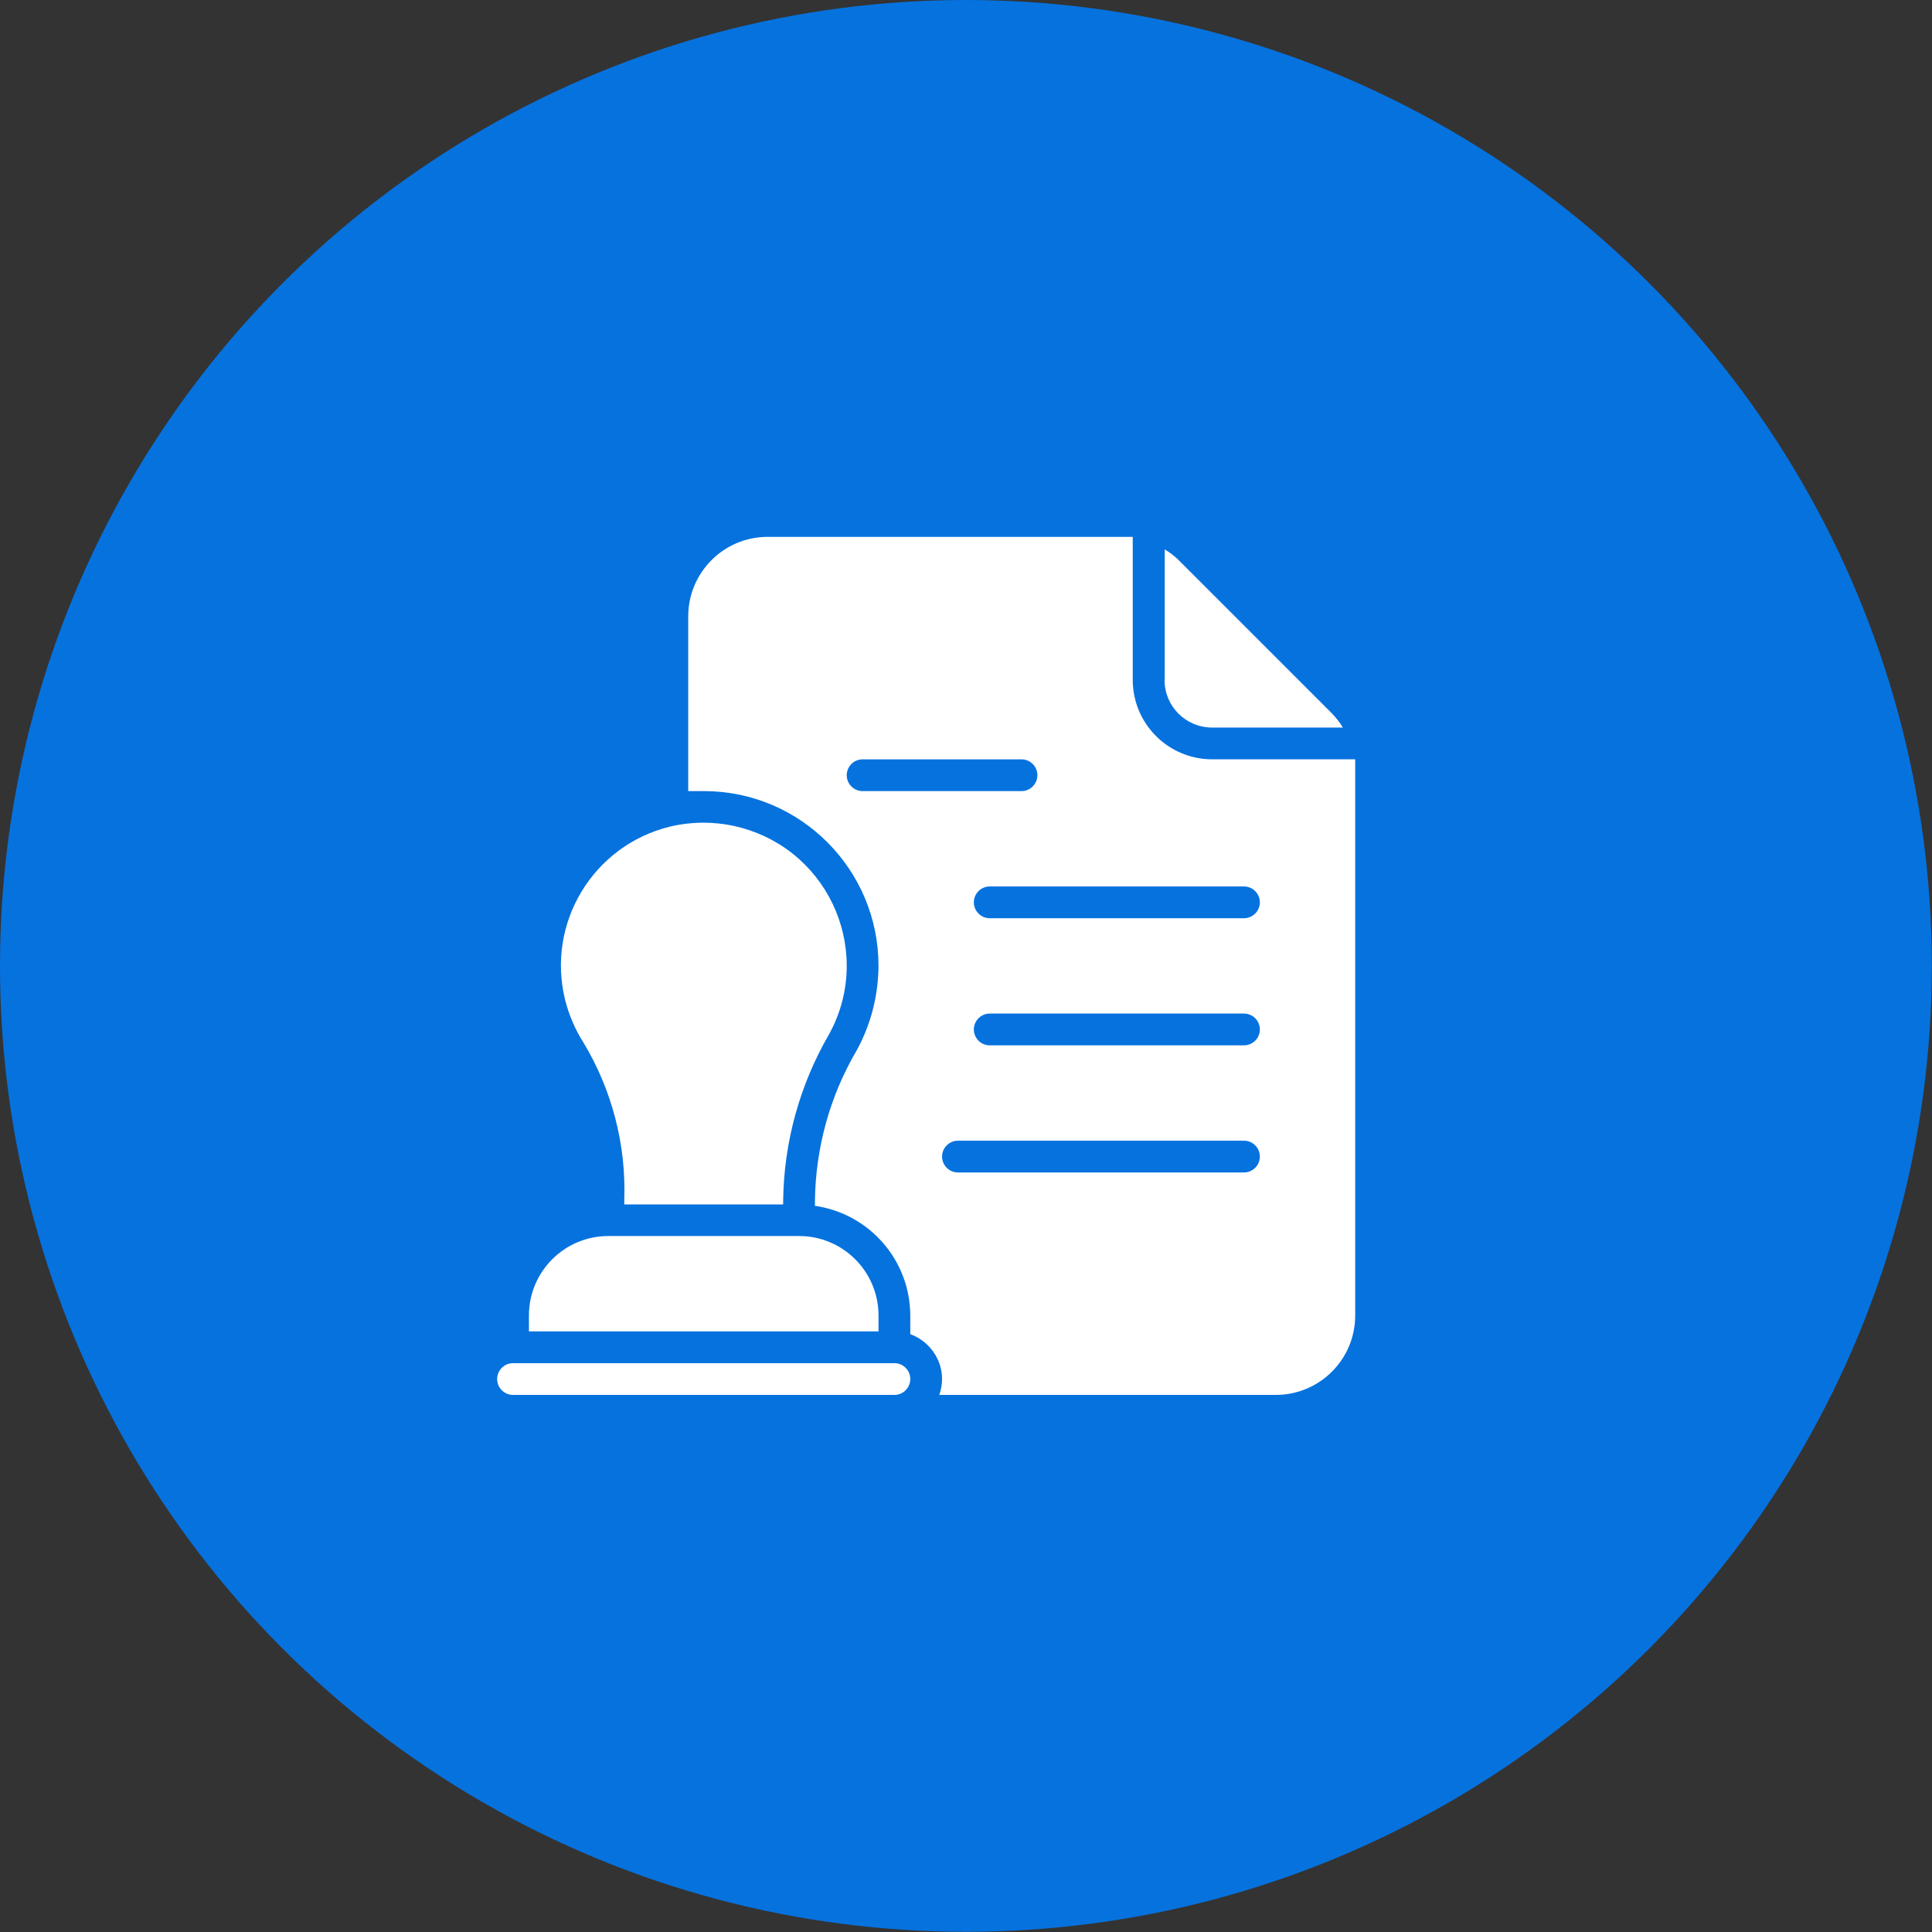 <svg xmlns="http://www.w3.org/2000/svg" viewBox="0 0 972.7 972.7"><rect x="0" y="0" width="972.7" height="972.7" fill="#333333" stroke="none"/><defs><style>      .cls-1 {        fill: #0672de;      }      .cls-2 {        fill: #fff;      }    </style></defs><g><g id="Layer_1"><circle class="cls-1" cx="486.3" cy="486.3" r="486.3"></circle><g id="Glyph"><path class="cls-2" d="M458.3,694.3c0,4.4-3.6,8-8,8h-192c-4.4,0-8-3.6-8-8s3.6-8,8-8h192c4.4,0,8,3.6,8,8ZM442.3,670.3v-8c0-22.1-17.9-40-40-40h-96c-22.1,0-40,17.9-40,40v8h176ZM586.3,342.3c0,13.3,10.7,24,24,24h65.8c-1.5-2.5-3.4-4.9-5.4-7l-77.3-77.3c-2.1-2.1-4.5-3.9-7-5.4v65.8ZM682.3,382.3v280c0,22.1-17.9,40-40,40h-169.4c.9-2.6,1.4-5.3,1.4-8,0-10.1-6.5-19.1-16-22.6v-9.4c-.1-27.8-20.5-51.2-48-55.2v-2.9c.4-26.6,7.6-52.6,21.1-75.5,7.1-13,10.8-27.6,10.9-42.4,0-48.5-39.2-87.9-87.7-88-.1,0-.2,0-.3,0h-7.8v-88c0-22,17.8-39.9,39.8-40h184v72c0,22.1,17.9,40,40,40h72ZM514.3,398.3c4.4,0,8-3.6,8-8s-3.6-8-8-8h-80c-4.4,0-8,3.6-8,8s3.6,8,8,8h80ZM634.3,582.3c0-4.4-3.6-8-8-8h-144c-4.4,0-8,3.6-8,8s3.6,8,8,8h144c4.4,0,8-3.6,8-8ZM634.3,518.3c0-4.4-3.6-8-8-8h-128c-4.4,0-8,3.6-8,8s3.6,8,8,8h128c4.4,0,8-3.6,8-8ZM634.3,454.3c0-4.4-3.6-8-8-8h-128c-4.4,0-8,3.6-8,8s3.6,8,8,8h128c4.4,0,8-3.6,8-8ZM314.3,604.3v2.1h80v-2.1c.4-29.3,8.3-58,23-83.4,5.9-10.6,9-22.5,9-34.6,0-22-10-42.8-27.2-56.5-17.5-13.8-40.3-18.8-61.9-13.6-38.6,9.5-62.2,48.5-52.7,87.1,1.9,7.6,5,14.9,9.2,21.5,14.4,23.9,21.6,51.5,20.6,79.4h0Z"></path></g></g></g></svg>